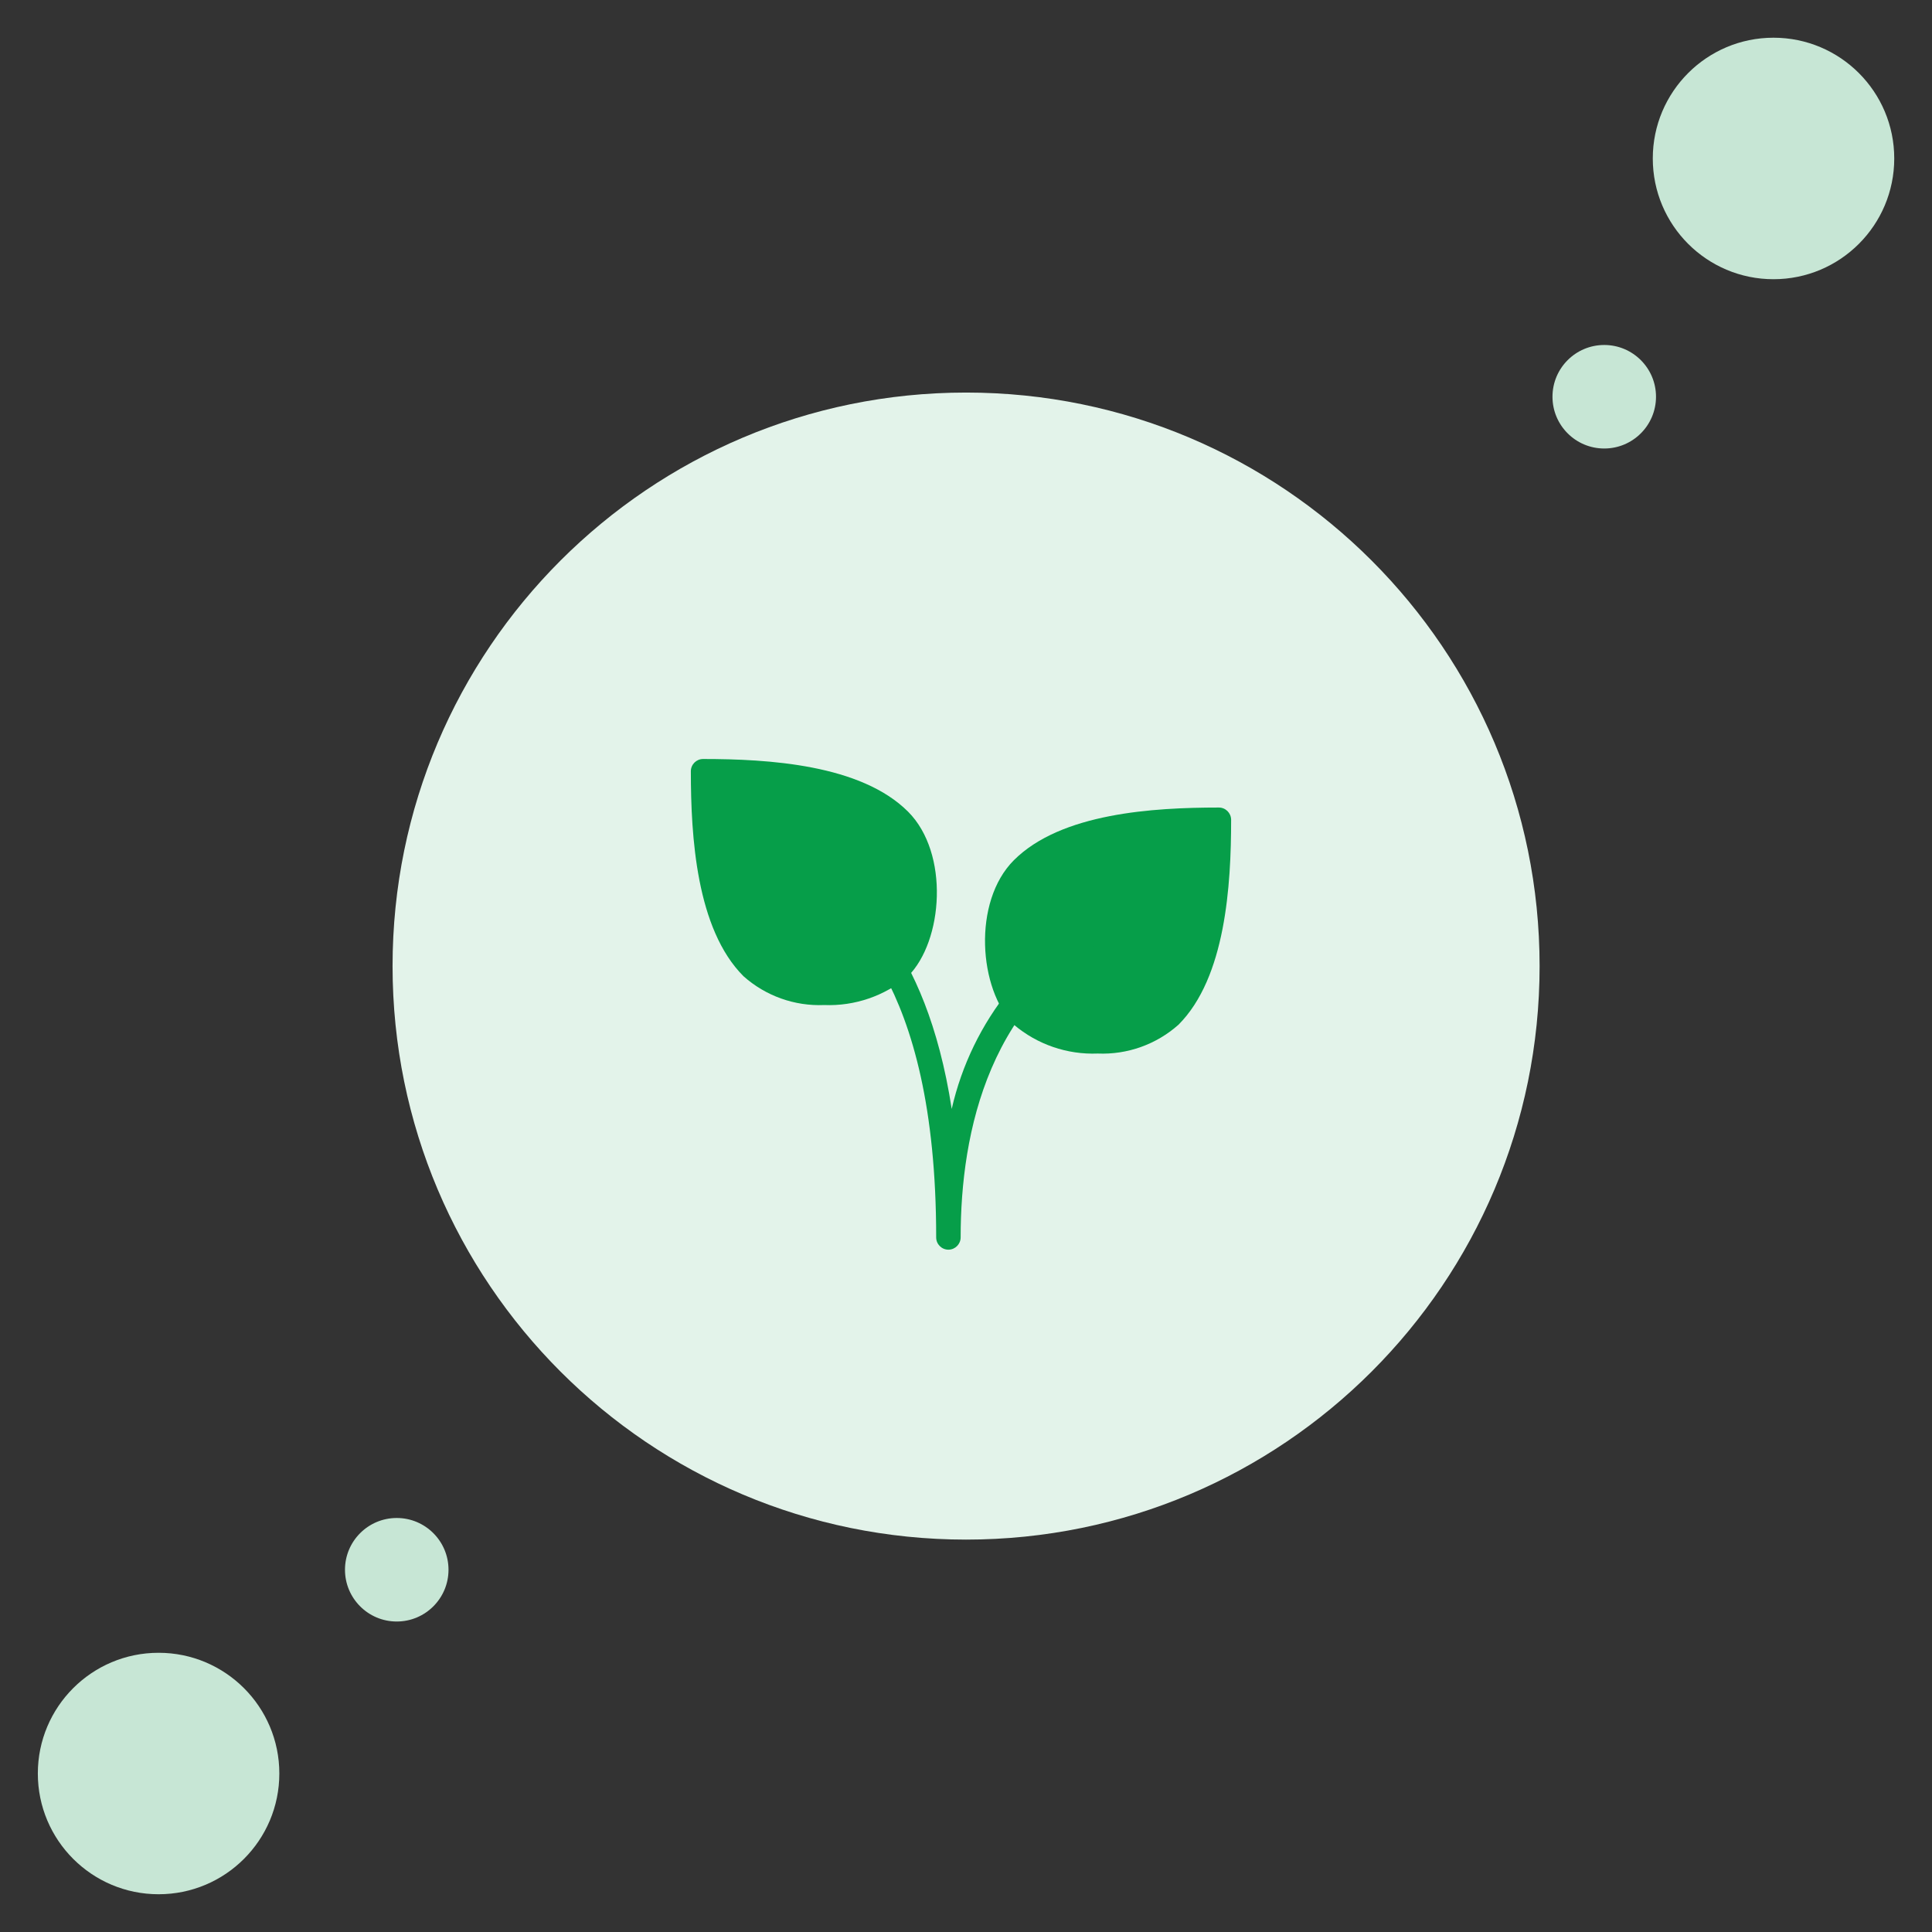 <svg width="48" height="48" viewBox="0 0 48 48" fill="none" xmlns="http://www.w3.org/2000/svg">
<rect x="0" y="0" width="48" height="48" fill="#333333" stroke="none"/>
<g clip-path="url(#clip0_1745_9585)">
<path d="M9.857 40.286C10.567 40.286 11.143 39.71 11.143 39C11.143 38.29 10.567 37.714 9.857 37.714C9.147 37.714 8.571 38.29 8.571 39C8.571 39.71 9.147 40.286 9.857 40.286Z" fill="#C7E6D5"/>
<path d="M39.857 11.143C40.567 11.143 41.143 10.567 41.143 9.857C41.143 9.147 40.567 8.571 39.857 8.571C39.147 8.571 38.571 9.147 38.571 9.857C38.571 10.567 39.147 11.143 39.857 11.143Z" fill="#C7E6D5"/>
<path d="M3.94 47.062C5.597 47.062 6.94 45.719 6.94 44.062C6.94 42.406 5.597 41.063 3.94 41.063C2.283 41.063 0.94 42.406 0.94 44.062C0.94 45.719 2.283 47.062 3.94 47.062Z" fill="#C7E6D5"/>
<path d="M24.002 38.251C31.871 38.251 38.251 31.871 38.251 24.002C38.251 16.132 31.871 9.753 24.002 9.753C16.132 9.753 9.753 16.132 9.753 24.002C9.753 31.871 16.132 38.251 24.002 38.251Z" fill="#E3F3EA"/>
<path d="M44.062 6.937C45.719 6.937 47.062 5.594 47.062 3.937C47.062 2.28 45.719 0.937 44.062 0.937C42.406 0.937 41.063 2.28 41.063 3.937C41.063 5.594 42.406 6.937 44.062 6.937Z" fill="#C7E6D5"/>
<path d="M22.56 20.165C21.387 18.993 19.092 18.857 17.468 18.857C17.3 18.857 17.164 18.994 17.164 19.162C17.164 20.786 17.3 23.081 18.472 24.254C19.022 24.744 19.741 25.001 20.478 24.97C21.237 25 21.98 24.744 22.56 24.254C23.433 23.38 23.594 21.199 22.56 20.165Z" fill="#069E49"/>
<path d="M30.282 20.063C28.657 20.063 26.363 20.199 25.19 21.371C24.154 22.407 24.316 24.585 25.19 25.459C25.77 25.95 26.513 26.205 27.273 26.175C28.009 26.206 28.728 25.949 29.279 25.459C30.451 24.286 30.587 21.991 30.587 20.367C30.586 20.199 30.45 20.063 30.282 20.063Z" fill="#069E49"/>
<path d="M23.564 31.048C23.395 31.048 23.259 30.911 23.259 30.743C23.259 24.279 20.889 22.657 19.996 22.047C19.889 21.978 19.787 21.901 19.691 21.816C19.575 21.695 19.578 21.502 19.699 21.385C19.817 21.271 20.004 21.271 20.122 21.385C20.191 21.443 20.264 21.496 20.34 21.544C21.133 22.086 22.999 23.363 23.645 27.551C24.144 25.361 25.622 23.523 27.654 22.566C27.81 22.493 27.995 22.552 28.081 22.701C28.158 22.837 28.11 23.009 27.974 23.086C27.969 23.089 27.964 23.092 27.959 23.095L27.91 23.118C24.568 24.689 23.867 28.131 23.867 30.743C23.867 30.91 23.731 31.047 23.564 31.048Z" fill="#069E49"/>
</g>
<defs>
<clipPath id="clip0_1745_9585">
<rect width="48" height="48" fill="white"/>
</clipPath>
</defs>
</svg>
